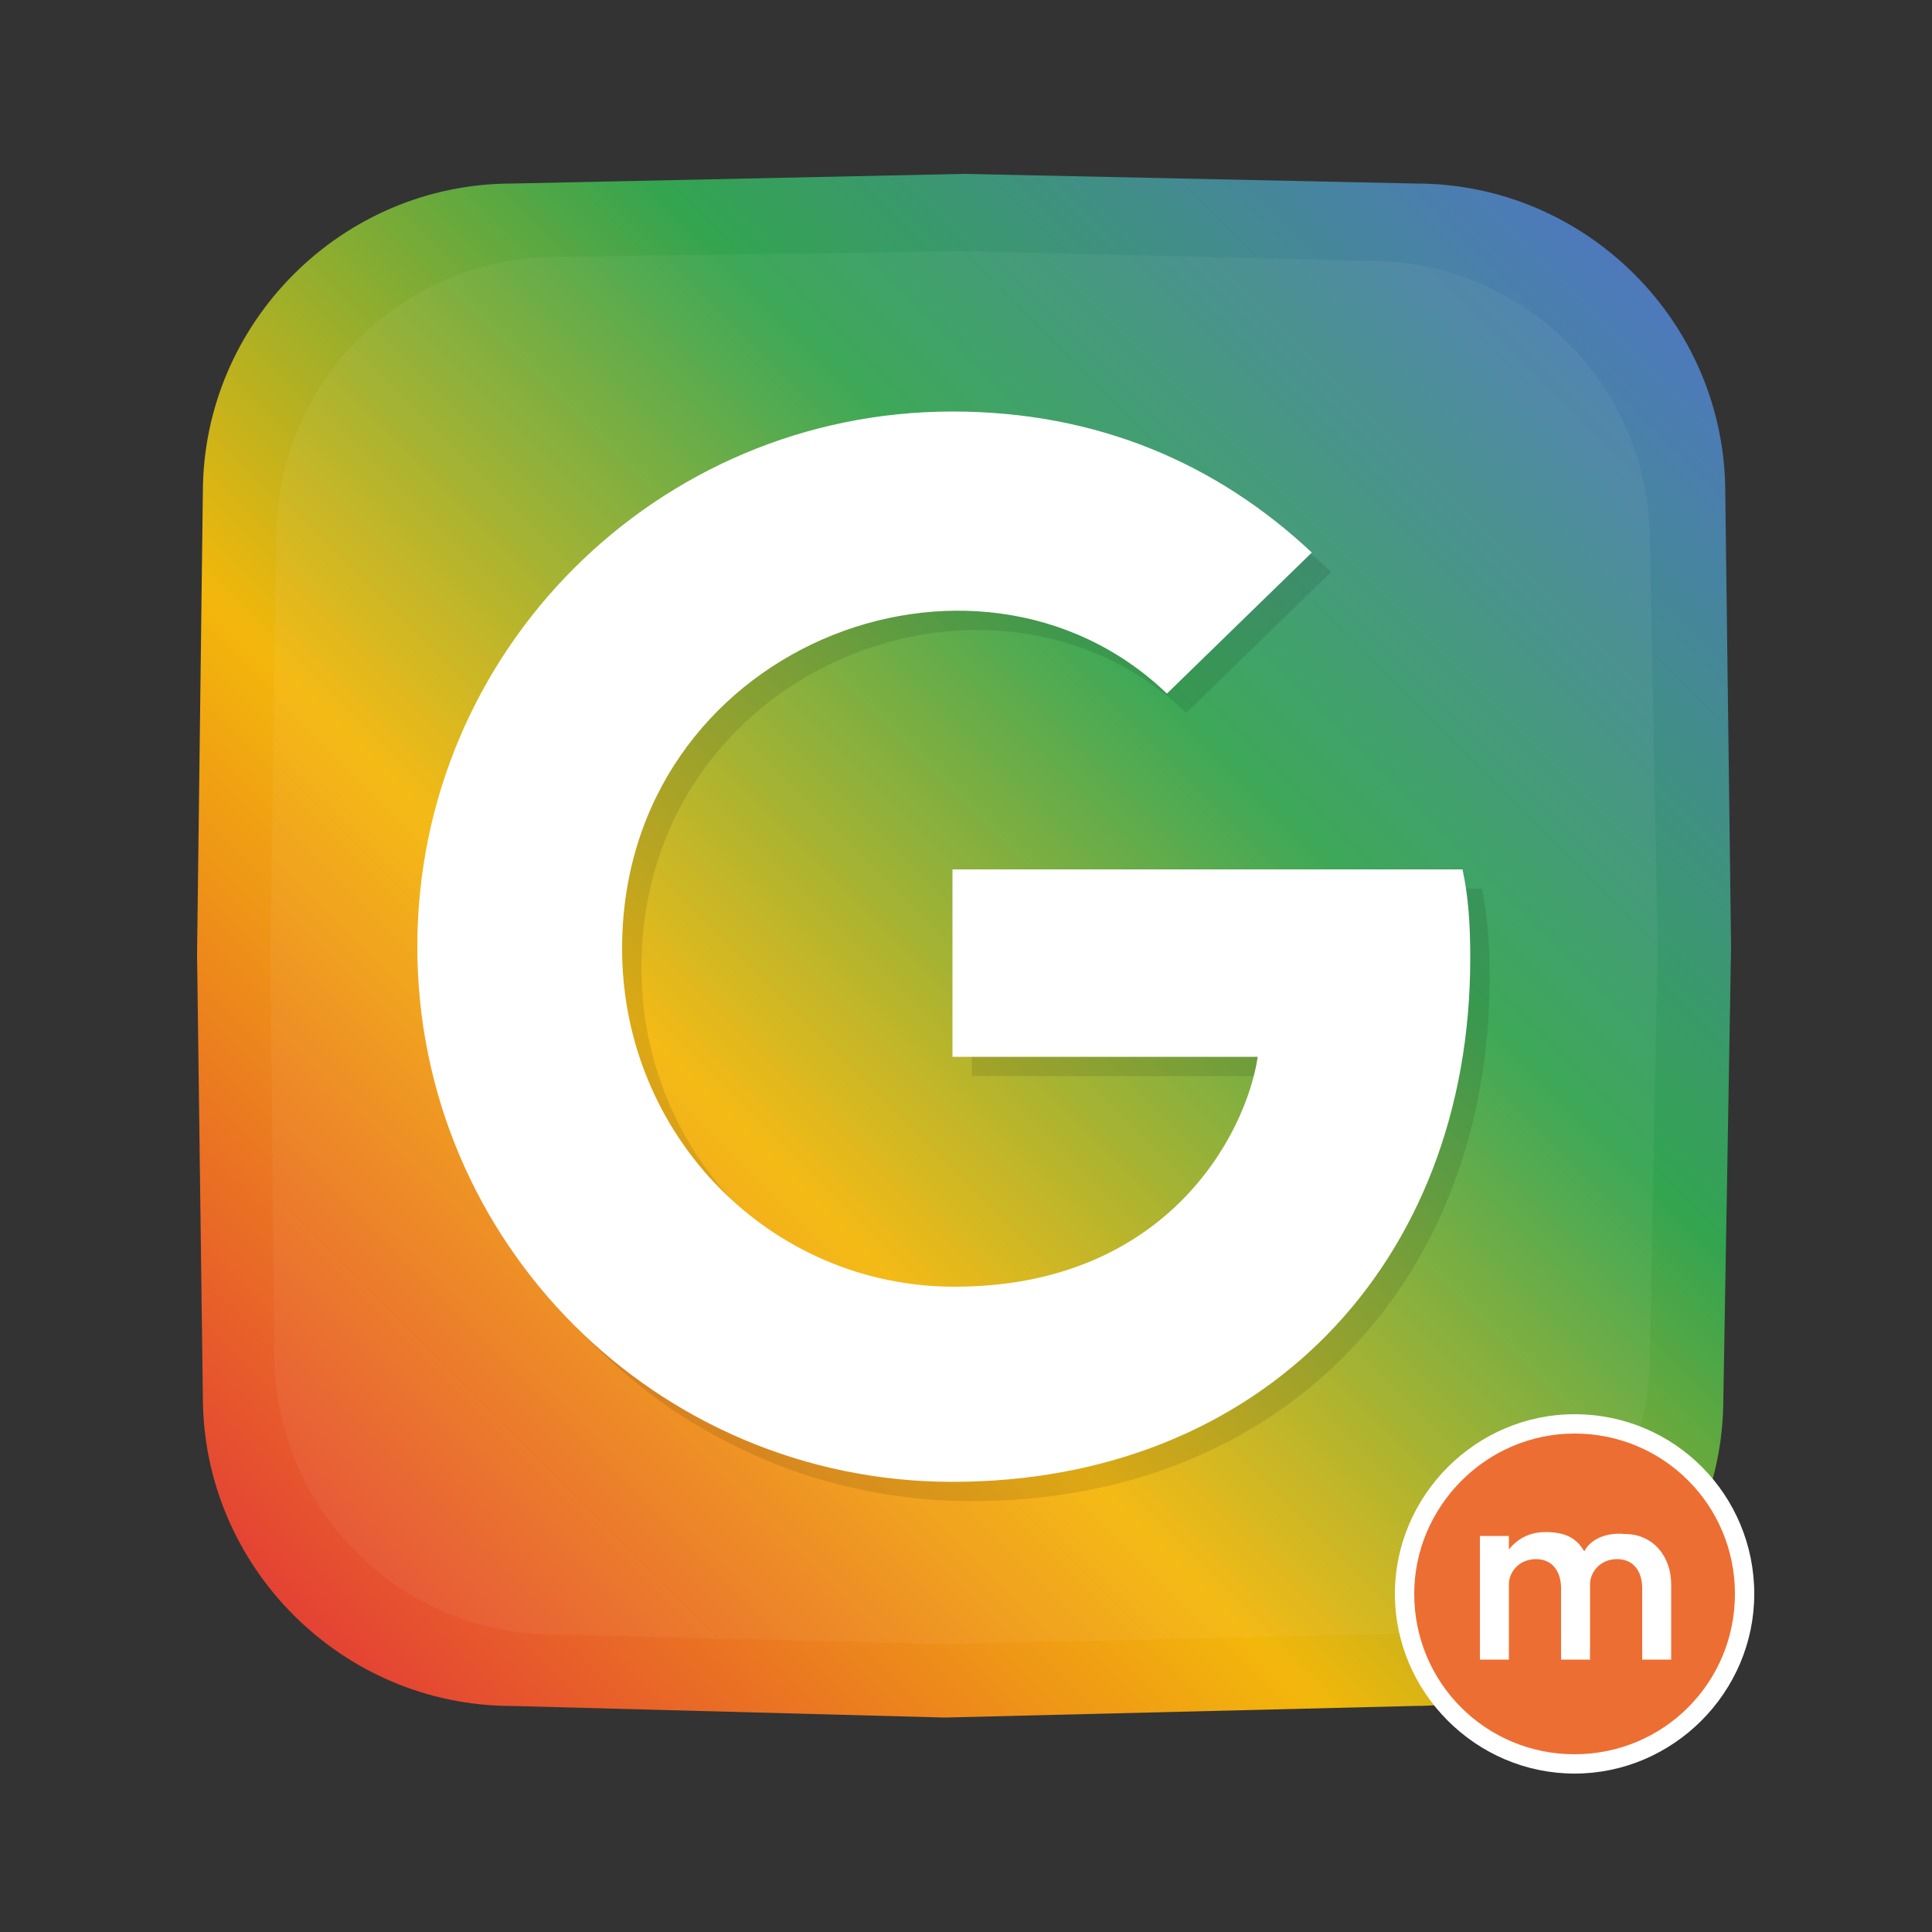 <?xml version="1.0" encoding="utf-8"?>
<!-- Generator: Adobe Illustrator 24.3.0, SVG Export Plug-In . SVG Version: 6.00 Build 0)  -->
<svg version="1.1" id="Camada_1" xmlns="http://www.w3.org/2000/svg" xmlns:xlink="http://www.w3.org/1999/xlink" x="0px" y="0px"
	 viewBox="0 0 100 100" style="enable-background:new 0 0 100 100;" xml:space="preserve">
<rect x="0" y="0" width="100" height="100" fill="#333333" stroke="none"/>
<style type="text/css">
	.st0{fill:url(#SVGID_1_);}
	.st1{opacity:5.000000e-02;fill:#FFFFFF;}
	.st2{fill:#ED6E32;}
	.st3{fill:#FFFFFF;}
	.st4{opacity:0.1;}
	.st5{fill:#020203;}
</style>
<g>
	<linearGradient id="SVGID_1_" gradientUnits="userSpaceOnUse" x1="15.15" y1="83.66" x2="84.493" y2="14.318">
		<stop  offset="0" style="stop-color:#E44234"/>
		<stop  offset="0.35" style="stop-color:#F3B70B"/>
		<stop  offset="0.671" style="stop-color:#33A450"/>
		<stop  offset="1" style="stop-color:#4E79BC"/>
	</linearGradient>
	<path class="st0" d="M73.2,88.3l-24.3,0.6l-22.4-0.6c-8.8,0-16-7.2-16-16l-0.3-22.9l0.3-23.9c0-8.8,7.2-16,16-16l23.4-0.5l23.4,0.5
		c8.8,0,16,7.2,16,16L89.6,49l-0.4,23.4C89.2,81.2,82,88.3,73.2,88.3z"/>
	<path class="st1" d="M70.9,84.6l-22,0.5l-20.2-0.5c-8,0-14.5-6.5-14.5-14.5L14,49.4l0.3-21.6c0-8,6.5-14.5,14.5-14.5L49.8,13
		l21.1,0.5c8,0,14.5,6.5,14.5,14.5L85.8,49l-0.4,21.1C85.4,78.1,78.9,84.6,70.9,84.6z"/>
	<g>
		<g>
			<path class="st2" d="M81.5,91.4c-4.9,0-8.8-4-8.8-8.8c0-4.9,4-8.8,8.8-8.8c4.9,0,8.8,4,8.8,8.8C90.4,87.4,86.4,91.4,81.5,91.4z
				 M86.1,85.3v-3.4c0-1-0.5-2.1-1.9-2.1c-0.8,0-1.4,0.3-1.7,0.8l-0.1,0.2c0.3-0.4,0.8-0.6,1.4-0.6c1.1,0,1.8,0.8,1.8,2v3.2H86.1z
				 M81.8,85.3V82c0-0.2,0-0.4,0.1-0.6l0,0l-0.4-0.8c-0.3-0.5-0.8-0.8-1.6-0.8c-0.8,0-1.3,0.4-1.5,0.6c0.3-0.2,0.6-0.3,1-0.3
				c1.1,0,1.8,0.8,1.8,2v3.2H81.8z M77.6,85.3V82c0-0.2,0-0.5,0.1-0.7l-0.2,0.3V80h-0.5v5.4H77.6z"/>
			<path class="st3" d="M81.5,74.2c4.6,0,8.3,3.7,8.3,8.3c0,4.6-3.7,8.3-8.3,8.3c-4.6,0-8.3-3.7-8.3-8.3
				C73.2,78,76.9,74.2,81.5,74.2 M82,80.3c-0.4-0.7-1-1-2-1c-0.9,0-1.5,0.4-1.9,0.9v-0.7h-1.5v6.4h1.5V82c0-0.6,0.5-1.3,1.4-1.3
				c0.9,0,1.3,0.7,1.3,1.5v3.7h1.5V82c0-0.6,0.5-1.3,1.4-1.3c0.9,0,1.3,0.7,1.3,1.5v3.7h1.5v-3.9c0-1.4-0.9-2.6-2.4-2.6
				C83.1,79.3,82.3,79.7,82,80.3 M81.5,73.2c-5.1,0-9.3,4.2-9.3,9.3s4.2,9.3,9.3,9.3s9.3-4.2,9.3-9.3S86.7,73.2,81.5,73.2L81.5,73.2
				z"/>
		</g>
	</g>
	<g class="st4">
		<path class="st5" d="M50.3,77.7c-15.3,0-27.7-12.4-27.7-27.7s12.4-27.7,27.7-27.7c7.5,0,13.7,2.7,18.6,7.3l-7.5,7.3
			c-9.9-9.5-28.2-2.4-28.2,13.2c0,9.7,7.7,17.5,17.2,17.5c11,0,15.1-7.9,15.7-11.9H50.3V46h26.4c0.3,1.4,0.4,2.8,0.4,4.6
			C77.1,66.4,66.3,77.7,50.3,77.7z"/>
	</g>
	<g>
		<path class="st3" d="M49.3,76.7c-15.3,0-27.7-12.4-27.7-27.7s12.4-27.7,27.7-27.7c7.5,0,13.7,2.7,18.6,7.3l-7.5,7.3
			c-9.9-9.5-28.2-2.4-28.2,13.2c0,9.7,7.7,17.5,17.2,17.5c11,0,15.1-7.9,15.7-11.9H49.3V45h26.4c0.3,1.4,0.4,2.8,0.4,4.6
			C76.1,65.4,65.3,76.7,49.3,76.7z"/>
	</g>
</g>
</svg>
